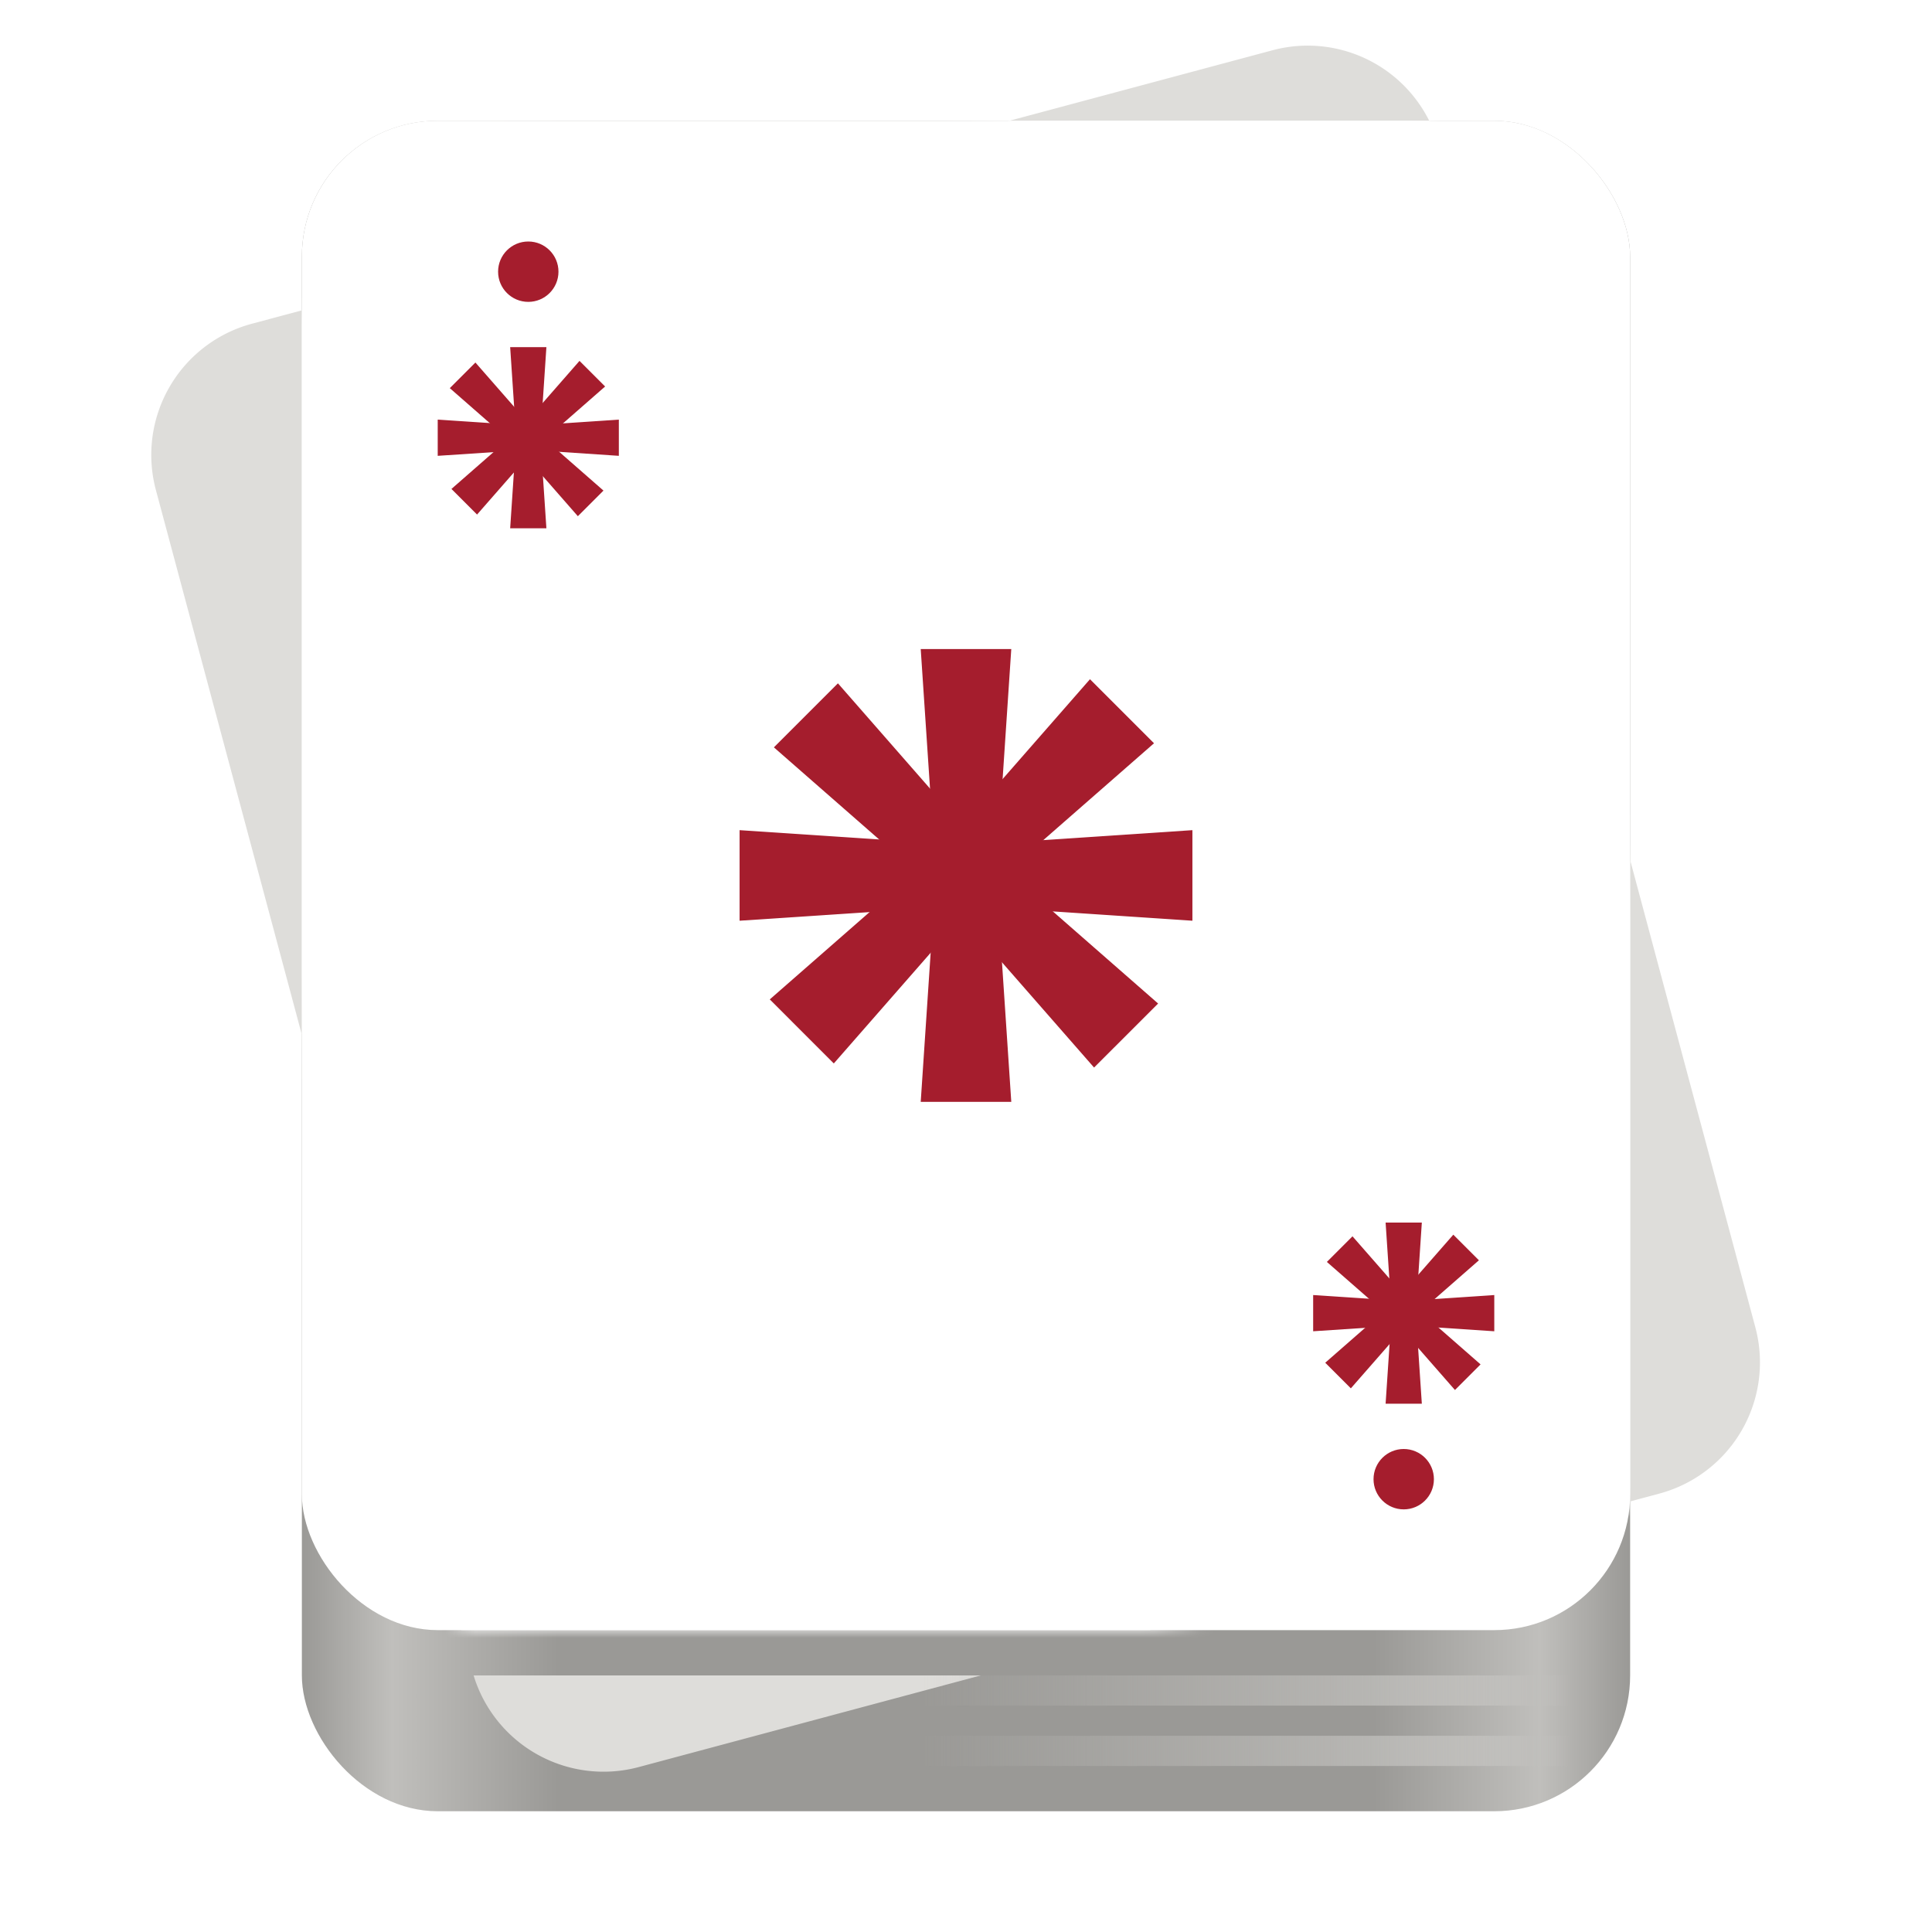 <svg width="128" height="128" fill="none" xmlns="http://www.w3.org/2000/svg"><rect x="20" y="8" width="88" height="112" rx="9" fill="url(#a)"/><path fill-rule="evenodd" clip-rule="evenodd" d="M16.693 21.447a9 9 0 0 0-6.364 11.022L30.568 108h45.61l33.753-9.044a9 9 0 0 0 6.364-11.023L95.331 9.693A9 9 0 0 0 84.308 3.33L16.693 21.447ZM64.983 111H31.377a9 9 0 0 0 10.94 6.073L64.982 111Z" fill="#DEDDDA"/><mask id="c" style="mask-type:alpha" maskUnits="userSpaceOnUse" x="10" y="3" width="107" height="115"><path fill-rule="evenodd" clip-rule="evenodd" d="M16.693 21.447a9 9 0 0 0-6.364 11.022L30.568 108h45.61l33.753-9.044a9 9 0 0 0 6.364-11.023L95.331 9.693A9 9 0 0 0 84.308 3.33L16.693 21.447ZM64.983 111H31.377a9 9 0 0 0 10.94 6.073L64.982 111Z" fill="#DEDDDA"/></mask><g filter="url(#b)" mask="url(#c)"><rect x="20" y="8" width="88" height="101" rx="9" fill="#fff"/></g><rect x="20" y="8" width="88" height="100" rx="9" fill="#fff"/><path fill-rule="evenodd" clip-rule="evenodd" d="m61 73 1-15-1-15h6l-1 15 1 15h-6Z" fill="#A51D2D"/><path fill-rule="evenodd" clip-rule="evenodd" d="m49 55 15 1 15-1v6l-15-1-15 1v-6Z" fill="#A51D2D"/><path fill-rule="evenodd" clip-rule="evenodd" d="m55.515 45.272 9.9 11.314 11.313 9.9-4.243 4.242-9.9-11.314-11.313-9.9 4.243-4.242Z" fill="#A51D2D"/><path fill-rule="evenodd" clip-rule="evenodd" d="m76.456 49.243-11.314 9.9-9.9 11.313L51 66.213l11.314-9.9L72.214 45l4.242 4.243ZM91.8 93l.4-6-.4-6h2.4l-.4 6 .4 6h-2.4Z" fill="#A51D2D"/><path fill-rule="evenodd" clip-rule="evenodd" d="m87 85.8 6 .4 6-.4v2.4l-6-.4-6 .4v-2.4Z" fill="#A51D2D"/><path fill-rule="evenodd" clip-rule="evenodd" d="m89.606 81.909 3.96 4.525 4.525 3.96-1.697 1.697-3.96-4.525-4.525-3.96 1.697-1.697Z" fill="#A51D2D"/><path fill-rule="evenodd" clip-rule="evenodd" d="m97.982 83.497-4.525 3.96-3.96 4.525-1.697-1.697 4.526-3.96 3.96-4.525 1.696 1.697Z" fill="#A51D2D"/><circle cx="2" cy="2" r="2" transform="matrix(1 0 0 -1 91 100)" fill="#A51D2D"/><path fill-rule="evenodd" clip-rule="evenodd" d="m33.8 23 .4 6-.4 6h2.4l-.4-6 .4-6h-2.4Z" fill="#A51D2D"/><path fill-rule="evenodd" clip-rule="evenodd" d="m29 30.2 6-.4 6 .4v-2.4l-6 .4-6-.4v2.4Z" fill="#A51D2D"/><path fill-rule="evenodd" clip-rule="evenodd" d="m31.606 34.091 3.96-4.525 4.525-3.96-1.697-1.697-3.96 4.525-4.525 3.96 1.697 1.697Z" fill="#A51D2D"/><path fill-rule="evenodd" clip-rule="evenodd" d="m39.982 32.503-4.525-3.96-3.96-4.525-1.697 1.697 4.525 3.96 3.96 4.525 1.697-1.697Z" fill="#A51D2D"/><circle cx="35" cy="18" r="2" fill="#A51D2D"/><path fill="url(#d)" d="M61 111h43v2H61z"/><path fill="url(#e)" d="M61 115h43v2H61z"/><defs><linearGradient id="a" x1="20" y1="120" x2="108" y2="120" gradientUnits="userSpaceOnUse"><stop stop-color="#9A9996"/><stop offset=".068" stop-color="#C0BFBC"/><stop offset=".193" stop-color="#9A9996"/><stop offset=".807" stop-color="#9A9996"/><stop offset=".932" stop-color="#C0BFBC"/><stop offset="1" stop-color="#9A9996"/></linearGradient><linearGradient id="d" x1="61" y1="113" x2="104" y2="113" gradientUnits="userSpaceOnUse"><stop stop-color="#C0BFBC" stop-opacity="0"/><stop offset=".917" stop-color="#C0BFBC"/><stop offset="1" stop-color="#C0BFBC" stop-opacity="0"/></linearGradient><linearGradient id="e" x1="61" y1="117" x2="104" y2="117" gradientUnits="userSpaceOnUse"><stop stop-color="#C0BFBC" stop-opacity="0"/><stop offset=".917" stop-color="#C0BFBC"/><stop offset="1" stop-color="#C0BFBC" stop-opacity="0"/></linearGradient><filter id="b" x="12" y="0" width="104" height="117" filterUnits="userSpaceOnUse" color-interpolation-filters="sRGB"><feFlood flood-opacity="0" result="BackgroundImageFix"/><feColorMatrix in="SourceAlpha" values="0 0 0 0 0 0 0 0 0 0 0 0 0 0 0 0 0 0 127 0" result="hardAlpha"/><feOffset/><feGaussianBlur stdDeviation="4"/><feComposite in2="hardAlpha" operator="out"/><feColorMatrix values="0 0 0 0 0 0 0 0 0 0 0 0 0 0 0 0 0 0 0.15 0"/><feBlend in2="BackgroundImageFix" result="effect1_dropShadow_1_2"/><feBlend in="SourceGraphic" in2="effect1_dropShadow_1_2" result="shape"/></filter></defs></svg>